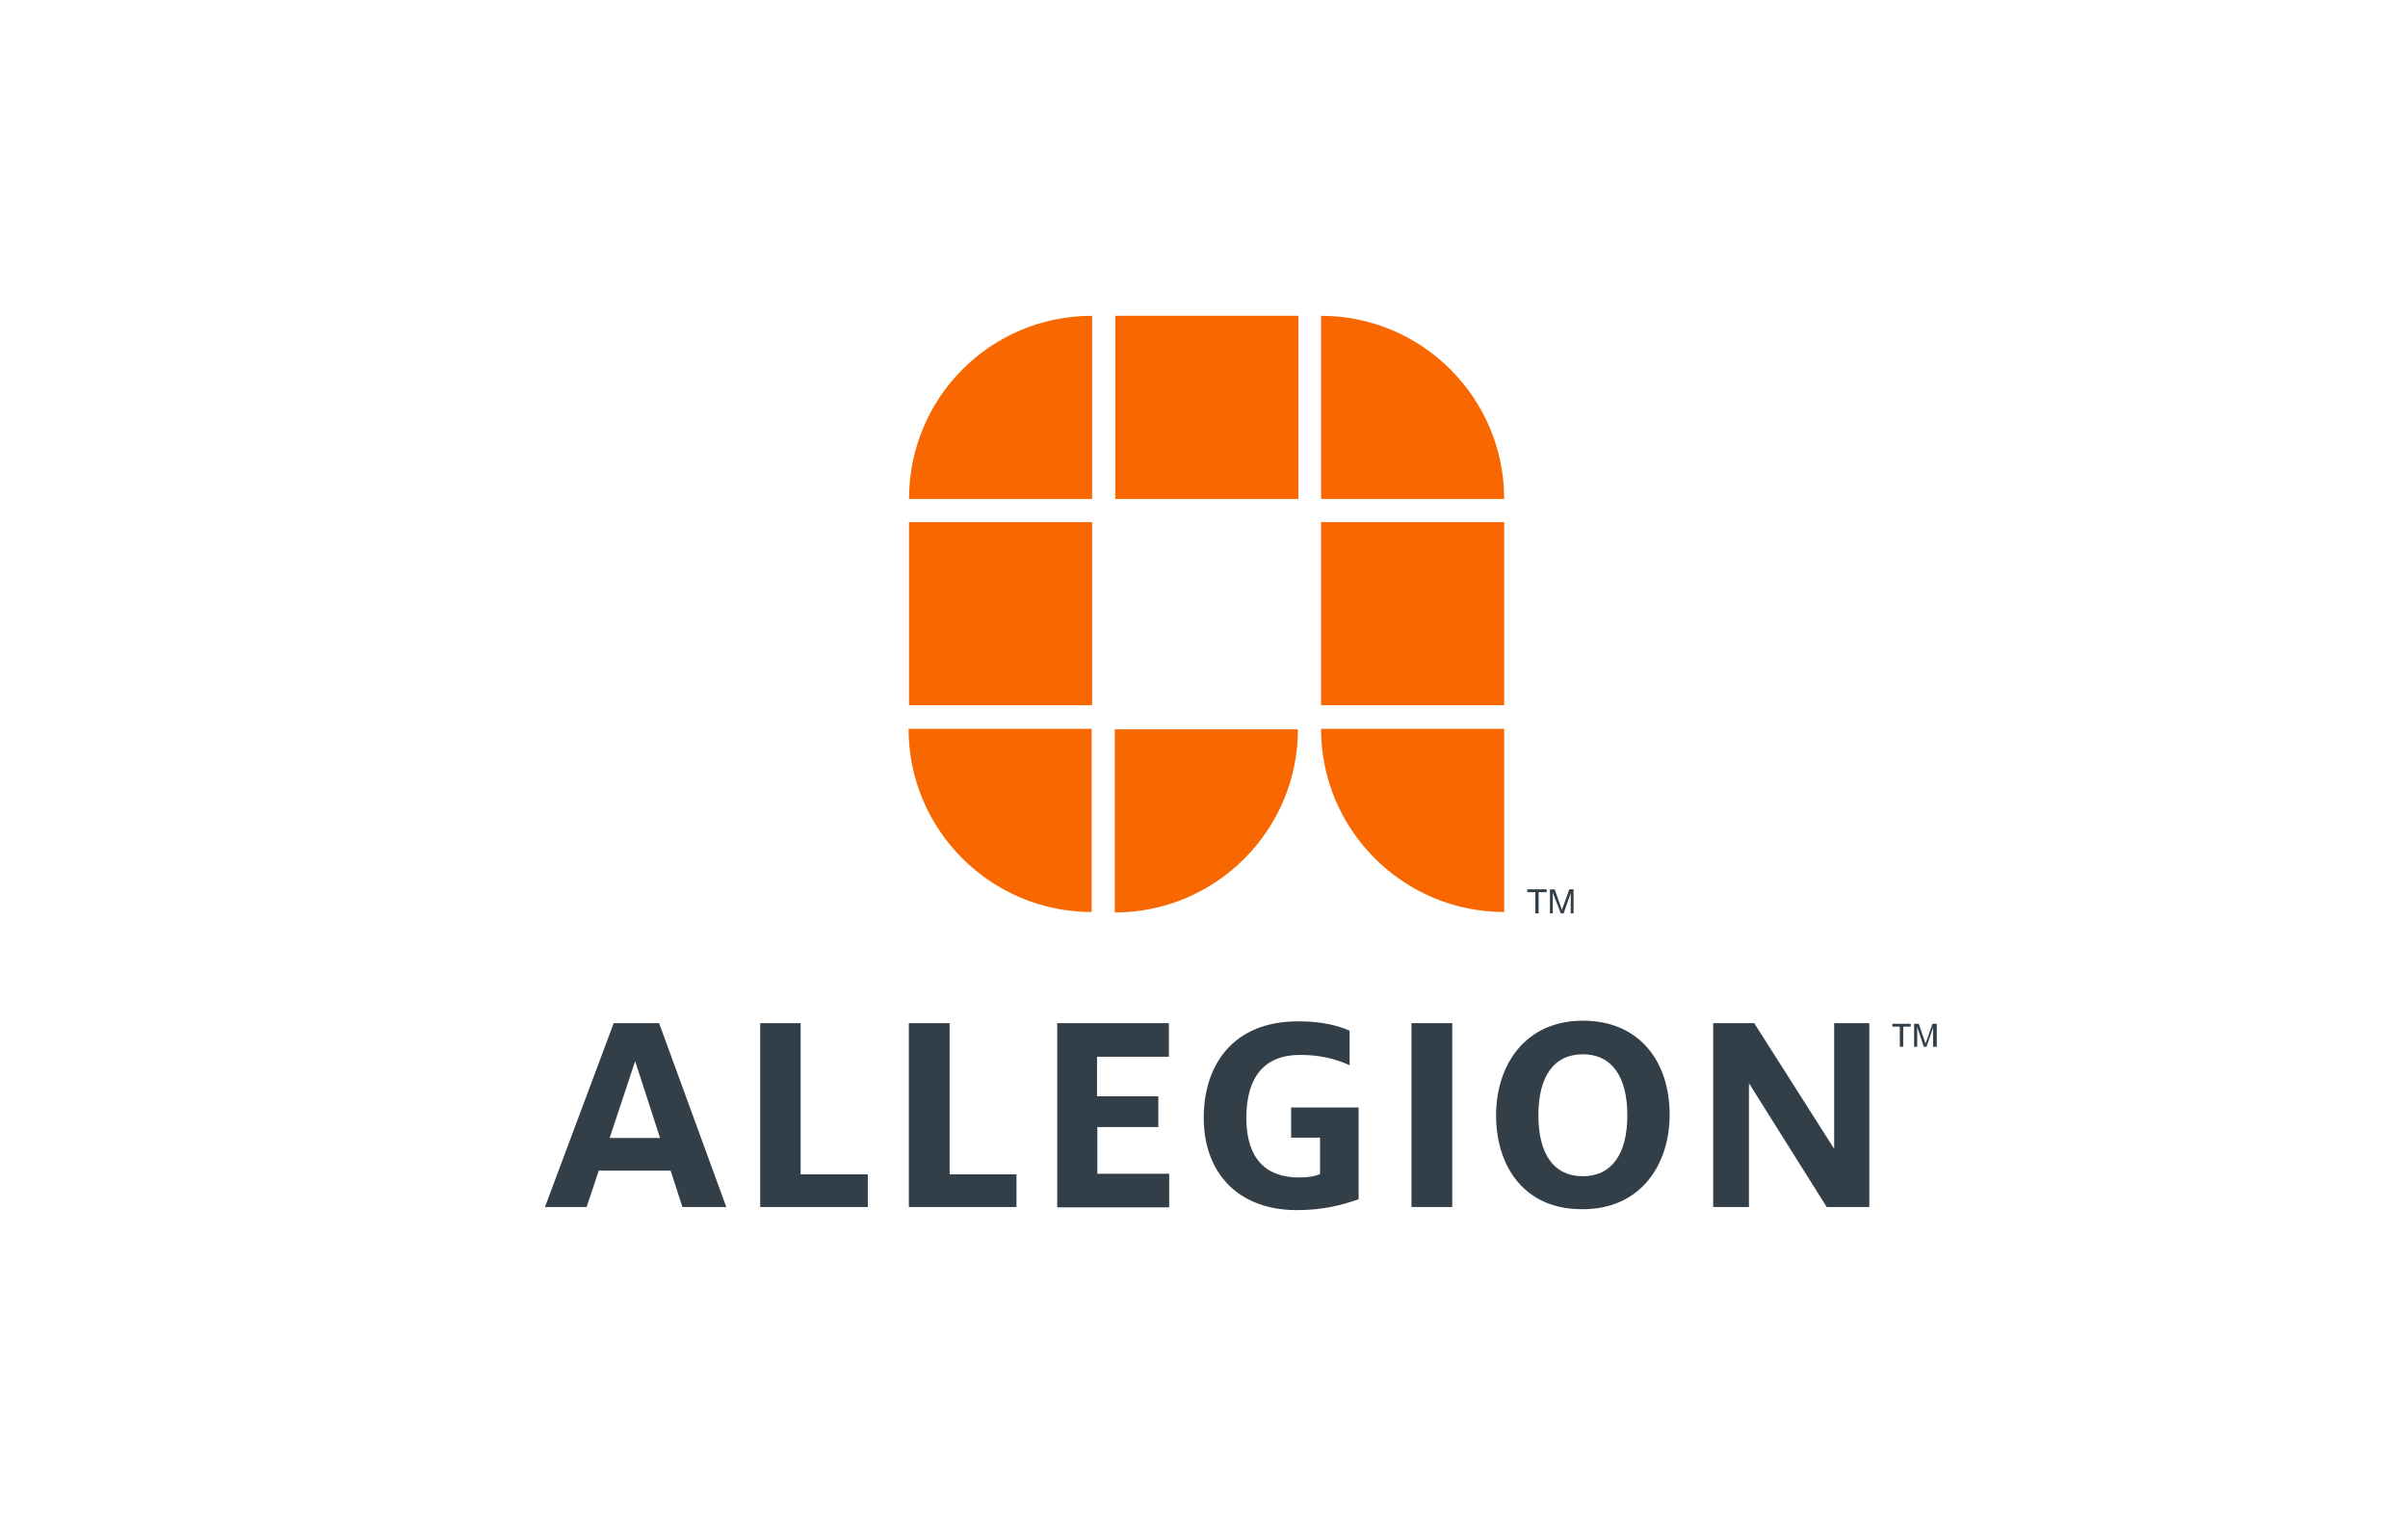 <?xml version="1.0" encoding="utf-8"?>
<!-- Generator: Adobe Illustrator 22.1.0, SVG Export Plug-In . SVG Version: 6.00 Build 0)  -->
<svg version="1.1" id="图层_1" xmlns:svg="http://www.w3.org/2000/svg"
	 xmlns="http://www.w3.org/2000/svg" xmlns:xlink="http://www.w3.org/1999/xlink" x="0px" y="0px" viewBox="0 0 510.2 323.1"
	 style="enable-background:new 0 0 510.2 323.1;" xml:space="preserve">
<style type="text/css">
	.st0{fill:#FFFFFF;}
	.st1{fill:#F86700;}
	.st2{fill:#333F48;}
</style>
<rect class="st0" width="510.2" height="323.1"/>
<g>
	<path class="st1" d="M231.4,145.1v4.3h-38.8v-38.8h38.8V145.1z M318.7,110.6h-38.8v38.8h38.8V110.6z M275.1,66.9h-38.8v38.8h38.8
		V66.9z M231.4,66.9c-21.6,0-38.8,17.4-38.8,38.8h38.8V66.9z M318.7,105.7c0-21.4-17.4-38.8-38.8-38.8v38.8H318.7z M192.5,154.4
		c0,21.4,17.4,38.8,38.8,38.8v-38.8H192.5z M236.2,193.3c21.4,0,38.8-17.4,38.8-38.8h-38.8V193.3z M279.9,154.4
		c0,21.4,17.4,38.8,38.8,38.8v-38.8H279.9z"/>
	<path class="st2" d="M325.3,193.5V189h-1.7v-0.6h4.1v0.6H326v4.5H325.3z M328.4,193.5v-5.1h1l1.3,3.7c0.1,0.3,0.2,0.6,0.2,0.7
		c0.1-0.2,0.1-0.4,0.3-0.8l1.3-3.6h0.9v5.1h-0.6v-4.3l-1.5,4.3h-0.6l-1.7-4.4v4.4H328.4z"/>
	<g transform="matrix(0.659,0,0,0.659,-0.124,81.986)">
		<path class="st2" d="M197.5,204.5h14.6l21.6,59.1h-14.1l-3.8-11.7h-23.1l-3.9,11.7h-13.4L197.5,204.5z M212.4,241.4l-8-24.7
			l-8.2,24.7H212.4z M244.5,204.5h13.1v48.6h21.6v10.5h-34.6V204.5z M292.4,204.5h13.1v48.6H327v10.5h-34.6V204.5z M340,204.5h36
			v10.8h-23.1V228h19.7v9.9h-19.6v15h23.1v10.8h-36v-59.2L340,204.5z M387.2,234.9c0-16.5,9-31,30.4-31c7.7,0,12.8,1.4,16.5,3V218
			c-4.7-2.1-9.6-3.3-15.9-3.3c-11.5,0-17.3,7.1-17.3,20.3c0,12.8,6.1,19.1,16.9,19.1c2.9,0,4.9-0.3,6.8-1.1v-11.7h-9.3v-9.7H437
			v29.5c-5.2,1.8-11.2,3.5-20,3.5C397.9,264.5,387.2,252.3,387.2,234.9L387.2,234.9z M454,204.5h13.1v59.1H454V204.5z M481.2,234.1
			c0-16.2,9.4-30.4,27.9-30.4c18.5,0,27.9,13.5,27.9,30.2c0,16.2-9.4,30.4-27.9,30.4C490.6,264.5,481.2,250.9,481.2,234.1
			L481.2,234.1z M523.4,234.1c0-12.4-5-19.6-14.3-19.6c-9.3,0-14.3,7.1-14.3,19.6c0,12.4,4.9,19.6,14.3,19.6
			C518.4,253.7,523.4,246.5,523.4,234.1L523.4,234.1z M589.9,204.5v40.4l-25.7-40.4H551v59.1h11.5v-39.8l25,39.8h13.7v-59.1H589.9z
			 M611,212.1v-6.5h-2.4v-0.9h5.9v0.9h-2.4v6.5H611z M615.6,212.1v-7.4h1.5l1.8,5.3c0.2,0.5,0.3,0.9,0.3,1.1
			c0.2-0.3,0.2-0.6,0.5-1.2l1.8-5.2h1.4v7.4h-1.2v-6.2l-2.1,6.2h-0.9l-2.1-6.4v6.4H615.6z"/>
	</g>
</g>
</svg>
